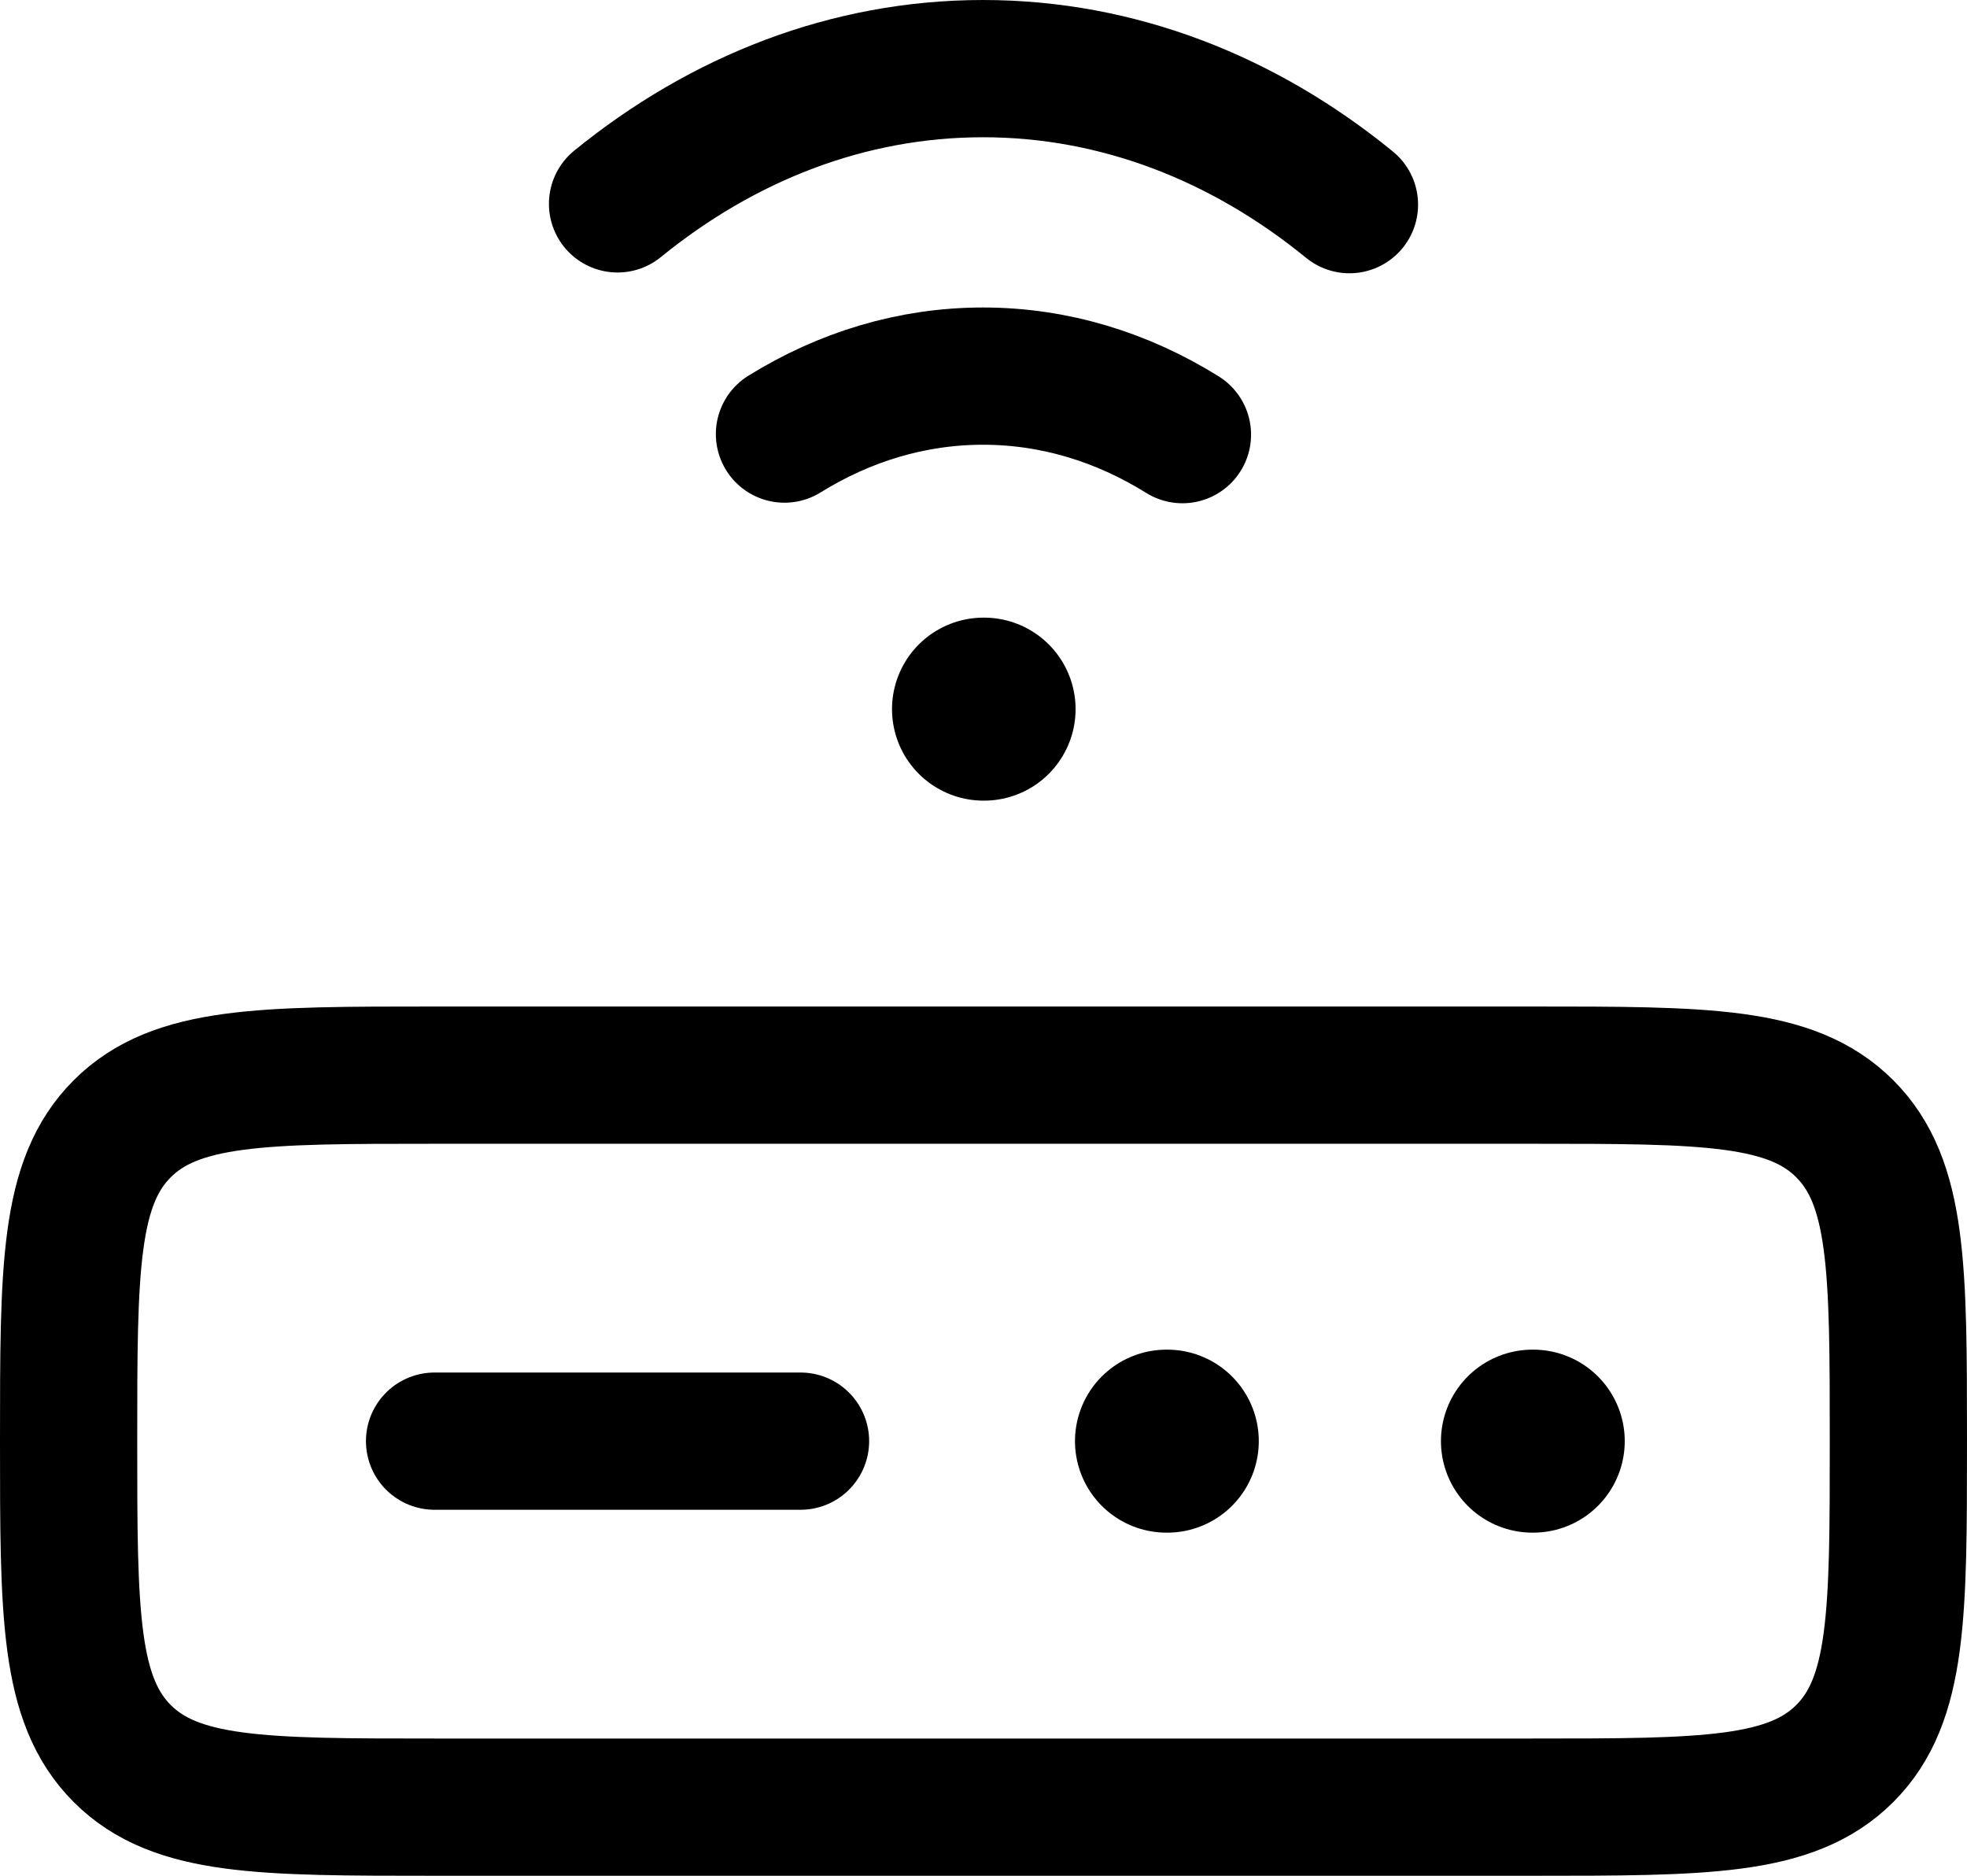 <svg xmlns="http://www.w3.org/2000/svg" width="43" height="41" fill="none" viewBox="0 0 43 41"><path stroke="#000" stroke-linecap="round" stroke-linejoin="round" stroke-width="3" d="M33.5 39.5h-24c-3.771 0-5.657 0-6.828-1.172S1.5 35.271 1.5 31.5s0-5.657 1.172-6.828S5.729 23.5 9.5 23.5h24c3.771 0 5.657 0 6.828 1.172S41.5 27.729 41.5 31.5s0 5.657-1.172 6.828S37.271 39.5 33.5 39.5"/><path stroke="#000" stroke-linecap="round" stroke-width="3" d="M13.5 4.456c2.298-1.87 5.042-2.956 7.99-2.956 2.956 0 5.708 1.093 8.01 2.973M25.849 9.5c-1.313-.818-2.793-1.279-4.36-1.279-1.559 0-3.032.456-4.34 1.267"/><path stroke="#000" stroke-linecap="round" stroke-linejoin="round" stroke-width="4" d="M21.5 15.5h.013M33.5 31.5h.018M25.5 31.5h.018"/><path stroke="#000" stroke-linecap="round" stroke-linejoin="round" stroke-width="3" d="M9.5 31.5h8"/></svg>
